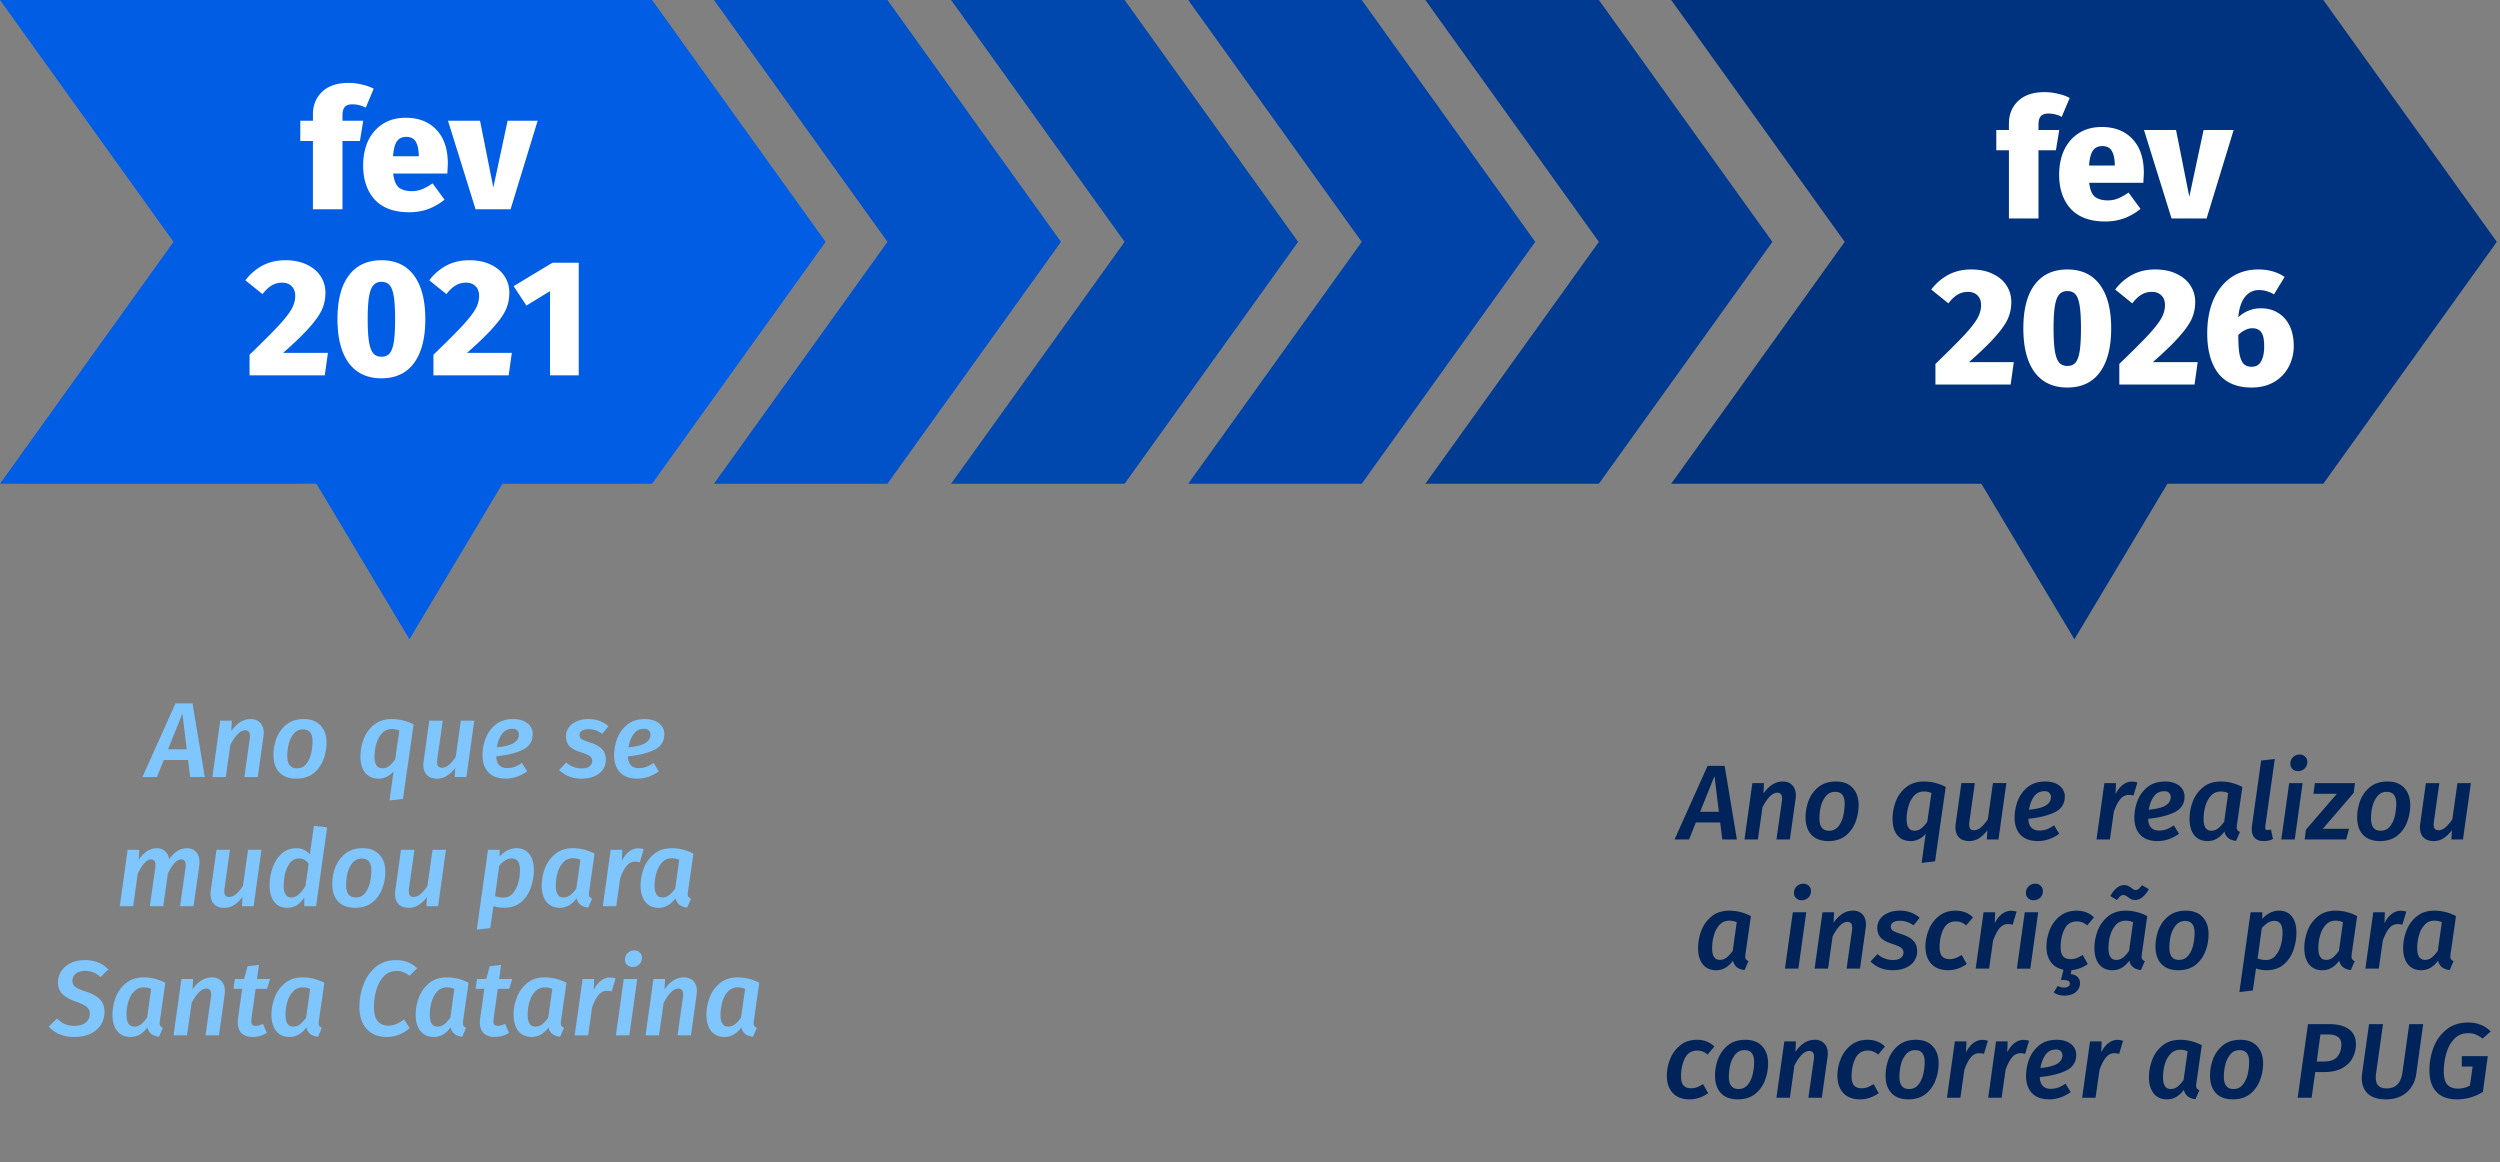 <svg xmlns="http://www.w3.org/2000/svg" width="271" height="126" fill="none"><rect width="100%" height="100%" fill="#808080" stroke="none"/><path fill="#0152C9" d="M96.2 52.434H77.392l18.81-26.217L77.39 0h18.81l18.809 26.217z"/><path fill="#0047AE" d="M121.907 52.434h-18.81l18.81-26.217L103.097 0h18.81l18.809 26.217z"/><path fill="#0043A8" d="M147.612 52.434h-18.809l18.809-26.217L128.803 0h18.809l18.81 26.217z"/><path fill="#003A91" d="M173.318 52.434h-18.809l18.809-26.217L154.509 0h18.809l18.81 26.217z"/><path fill="#7FC6FF" d="m20.616 84.231-.231-1.848H17.75l-.739 1.848h-1.57l3.58-7.981h1.848l1.328 7.981zm-2.403-3.003h2.033l-.473-3.87zm8.966-3.28q.659 0 1.028.404.381.393.381 1.097 0 .185-.035.416l-.612 4.366h-1.455l.589-4.146q.023-.208.023-.29 0-.346-.139-.484a.5.5 0 0 0-.38-.15q-.786 0-1.606 1.57l-.497 3.5h-1.455l.854-6.11h1.26l-.058 1.132q.9-1.305 2.102-1.305m4.923 6.457q-1.177 0-1.825-.682-.635-.681-.635-1.894 0-.901.323-1.79a3.46 3.46 0 0 1 1.075-1.49q.739-.601 1.894-.601 1.178 0 1.813.693.647.681.647 1.87 0 .902-.323 1.791a3.45 3.45 0 0 1-1.063 1.502q-.74.6-1.906.6m.081-1.12q.635 0 1.017-.474.38-.486.53-1.156t.151-1.305q0-1.281-1.028-1.282-.636 0-1.016.474a2.8 2.8 0 0 0-.543 1.12q-.15.658-.15 1.282 0 1.34 1.04 1.34m10.48.323a2.1 2.1 0 0 1-.68.565 2 2 0 0 1-.948.231q-.936 0-1.455-.646-.51-.648-.509-1.745 0-.958.347-1.894a3.6 3.6 0 0 1 1.12-1.547q.774-.624 1.94-.624a5.04 5.04 0 0 1 2.357.589l-1.155 8.062-1.455.173zm-1.212-.324q.392 0 .716-.243.323-.242.67-.727l.45-3.119a1.7 1.7 0 0 0-.404-.127 2.3 2.3 0 0 0-.427-.034q-.636 0-1.052.462-.415.45-.612 1.143-.195.682-.196 1.374 0 1.27.855 1.271m5.927 1.12q-.716 0-1.108-.392-.382-.405-.382-1.11 0-.207.035-.427l.612-4.354h1.456l-.59 4.17a4 4 0 0 0-.023.323q0 .335.127.474.14.138.405.138.404 0 .762-.323.37-.323.728-.855l.554-3.927h1.456l-.855 6.11h-1.26l.058-1.005a3.6 3.6 0 0 1-.912.878q-.485.3-1.063.3m10.365-4.84q0 1.179-1.074 1.71-1.074.532-2.876.716.045 1.27 1.19 1.271.415 0 .797-.127.382-.14.796-.439l.566.924q-1.109.785-2.321.785-1.224 0-1.871-.67-.648-.681-.647-1.87 0-.925.335-1.814.346-.9 1.086-1.502.75-.6 1.905-.6.67 0 1.144.22.485.218.727.588.243.37.243.809m-3.88 1.445q1.223-.116 1.801-.45.578-.348.578-.936a.63.63 0 0 0-.162-.428Q55.918 79 55.548 79q-.727 0-1.143.577-.404.578-.543 1.433m9.95-3.061q1.248 0 2.138.774l-.67.82q-.693-.497-1.467-.497-.474 0-.74.173a.54.54 0 0 0-.254.474q0 .277.243.439.242.15.959.38.843.267 1.247.706.404.427.404 1.132 0 .612-.335 1.085-.323.462-.924.716-.6.255-1.397.254-.763 0-1.386-.265a3.1 3.1 0 0 1-1.017-.682l.763-.797a2.5 2.5 0 0 0 1.674.636q.578 0 .855-.231.29-.243.289-.555a.63.63 0 0 0-.116-.392q-.103-.162-.358-.278a6 6 0 0 0-.774-.3q-.843-.265-1.224-.67-.37-.415-.37-1.063 0-.484.278-.912.288-.427.843-.682.555-.265 1.34-.265m8.199 1.617q0 1.177-1.074 1.71-1.074.53-2.876.715.045 1.27 1.19 1.271.415 0 .796-.127.381-.14.797-.439l.566.924q-1.109.785-2.321.785-1.225 0-1.871-.67-.648-.681-.647-1.87 0-.925.335-1.814.346-.9 1.085-1.502.75-.6 1.906-.6.67 0 1.144.22.485.218.727.588.243.37.243.809m-3.881 1.444q1.224-.116 1.802-.45.577-.348.577-.936a.63.63 0 0 0-.161-.428Q70.187 79 69.817 79q-.728 0-1.143.577-.404.578-.543 1.433M20.259 91.948q.623 0 .993.404.37.393.37 1.086 0 .255-.023.392l-.624 4.401h-1.456l.59-4.146q.022-.231.022-.312 0-.347-.138-.474-.127-.138-.37-.139-.658 0-1.42 1.514l-.509 3.557H16.24l.59-4.146q.021-.231.022-.312 0-.347-.138-.474-.127-.138-.37-.139-.658 0-1.42 1.56l-.486 3.511h-1.455l.854-6.11h1.26l-.058 1.074q.854-1.247 1.952-1.247.53 0 .89.312.369.311.45.877a3.1 3.1 0 0 1 .89-.877 1.93 1.93 0 0 1 1.039-.312m4.052 6.457q-.716 0-1.109-.393-.38-.405-.38-1.11-.001-.207.034-.427l.612-4.354h1.456l-.59 4.17a4 4 0 0 0-.023.323q0 .335.127.474.14.138.405.138.404 0 .762-.323.37-.323.728-.855l.554-3.927h1.455l-.854 6.11h-1.26l.058-1.005a3.6 3.6 0 0 1-.912.878q-.485.3-1.063.3m11.15-8.721-1.2 8.547h-1.283l.012-.935q-.729 1.108-1.837 1.108-.936 0-1.432-.646-.497-.66-.497-1.802 0-.901.3-1.825a3.8 3.8 0 0 1 .96-1.548q.657-.636 1.64-.635.9 0 1.466.67l.44-3.084zm-3.037 3.373q-.6 0-.982.473a3 3 0 0 0-.532 1.155 5.6 5.6 0 0 0-.161 1.317q0 1.282.831 1.282.44 0 .797-.323.359-.324.74-.924l.335-2.403a1.4 1.4 0 0 0-.462-.427q-.242-.15-.566-.15m6.051 5.347q-1.177 0-1.825-.681-.635-.681-.635-1.894 0-.901.324-1.79a3.46 3.46 0 0 1 1.074-1.49q.74-.601 1.894-.601 1.178 0 1.813.693.648.681.647 1.87 0 .902-.323 1.791a3.45 3.45 0 0 1-1.063 1.502q-.74.6-1.906.6m.081-1.12q.636 0 1.017-.474.38-.484.53-1.155.151-.669.151-1.305 0-1.281-1.028-1.282-.635 0-1.016.474a2.8 2.8 0 0 0-.543 1.12q-.15.658-.15 1.282 0 1.34 1.04 1.34m5.754 1.12q-.716 0-1.108-.392-.382-.405-.382-1.11 0-.207.035-.427l.612-4.354h1.456l-.59 4.17a4 4 0 0 0-.023.323q0 .335.127.474.139.138.405.138.404 0 .762-.323.37-.323.728-.855l.554-3.927h1.455l-.854 6.11h-1.26l.058-1.005q-.427.567-.912.878-.485.3-1.063.3m8.588-6.283h1.27l-.01.716q.831-.89 1.824-.89.89 0 1.386.624.497.624.497 1.768 0 .97-.335 1.906a3.54 3.54 0 0 1-1.051 1.547q-.727.612-1.86.612-.577 0-1.132-.184l-.346 2.379-1.456.173zm1.675 5.175q.612 0 1.017-.462t.589-1.144a5.2 5.2 0 0 0 .184-1.374q0-1.26-.889-1.26-.381 0-.716.209a3.1 3.1 0 0 0-.647.577l-.45 3.292q.462.162.912.162m7.544-5.348q1.2 0 2.333.589l-.59 4.1a3 3 0 0 0-.023.266q0 .196.07.312a.6.6 0 0 0 .277.196l-.416.97q-1.074-.115-1.259-1.016-.762 1.04-1.825 1.04-.935 0-1.455-.647-.508-.648-.508-1.745 0-.946.346-1.882a3.7 3.7 0 0 1 1.12-1.56q.763-.623 1.93-.623m-.024 1.086q-.635 0-1.05.462-.417.45-.613 1.143a5.2 5.2 0 0 0-.185 1.374q0 1.27.844 1.271.392 0 .716-.243.323-.254.67-.727l.438-3.119a2 2 0 0 0-.82-.161m7.073-1.075q.3 0 .612.093l-.428 1.42a2 2 0 0 0-.508-.069q-.543 0-.924.462t-.693 1.352l-.427 3.014h-1.456l.855-6.11h1.26l-.047 1.19q.335-.67.785-1.005.45-.347.97-.347m3.666-.011q1.201 0 2.334.589l-.59 4.1a3 3 0 0 0-.023.266q0 .196.07.312a.6.6 0 0 0 .277.196l-.416.97q-1.074-.115-1.259-1.016-.762 1.04-1.825 1.04-.936 0-1.455-.647-.509-.648-.508-1.745 0-.946.346-1.882a3.7 3.7 0 0 1 1.12-1.56q.763-.623 1.93-.623m-.023 1.086q-.635 0-1.05.462-.417.45-.613 1.143a5.2 5.2 0 0 0-.185 1.374q0 1.27.843 1.271.392 0 .716-.243.324-.254.67-.727l.44-3.119a2 2 0 0 0-.82-.161M9.214 104.077q1.548 0 2.53 1.004l-.855.832q-.369-.346-.762-.508a2.3 2.3 0 0 0-.878-.162q-.624 0-1.016.289a.93.93 0 0 0-.382.785q0 .277.128.462.127.185.415.347.3.162.867.346 1.005.313 1.536.82.531.508.531 1.41 0 .681-.346 1.305-.346.612-1.086 1.005t-1.86.392q-1.732 0-2.749-1.12l.901-.878q.381.393.832.601.462.196 1.051.196.774 0 1.213-.346.45-.358.45-.971 0-.438-.3-.704-.29-.278-1.051-.543-1.098-.37-1.606-.866-.495-.508-.496-1.305 0-.601.335-1.144.335-.555.993-.901.67-.346 1.605-.346m6.374 1.871q1.2 0 2.333.589l-.59 4.1a3 3 0 0 0-.023.266q0 .197.07.312a.6.6 0 0 0 .277.196l-.416.97q-1.074-.115-1.259-1.016-.762 1.04-1.825 1.039-.935 0-1.455-.646-.508-.648-.508-1.744 0-.948.346-1.883a3.7 3.7 0 0 1 1.12-1.56q.763-.623 1.93-.623m-.024 1.085a1.35 1.35 0 0 0-1.05.463q-.417.45-.613 1.143a5.2 5.2 0 0 0-.185 1.375q0 1.27.844 1.27.392 0 .716-.242.323-.255.67-.728l.438-3.119a2 2 0 0 0-.82-.162m7.408-1.085q.657 0 1.028.404.38.393.38 1.097.001.185-.034.416l-.612 4.366h-1.455l.589-4.146q.023-.208.023-.289 0-.347-.139-.485a.5.5 0 0 0-.381-.15q-.786 0-1.605 1.57l-.497 3.5h-1.456l.855-6.11h1.26l-.059 1.132q.901-1.305 2.103-1.305m4.288 4.447a4 4 0 0 0-.024.288q0 .278.116.405.115.115.37.115.323 0 .785-.219l.416.982q-.705.438-1.536.438-.774 0-1.202-.404-.415-.416-.415-1.166 0-.208.034-.451l.45-3.199h-.946l.15-1.063h1.005l.38-1.386 1.225-.139-.208 1.525h1.41l-.312 1.063H27.71zm5.563-4.447q1.201 0 2.333.589l-.589 4.1a3 3 0 0 0-.023.266q0 .197.07.312a.6.6 0 0 0 .277.196l-.416.97q-1.074-.115-1.26-1.016-.762 1.04-1.824 1.039-.936 0-1.456-.646-.508-.648-.508-1.744 0-.948.347-1.883a3.7 3.7 0 0 1 1.12-1.56q.762-.623 1.929-.623m-.023 1.085a1.35 1.35 0 0 0-1.051.463q-.416.45-.612 1.143a5.2 5.2 0 0 0-.185 1.375q0 1.27.843 1.27.392 0 .716-.242.324-.255.67-.728l.439-3.119a2 2 0 0 0-.82-.162m10.147-2.956q1.386 0 2.275.889l-.831.808a2.5 2.5 0 0 0-.67-.392 2 2 0 0 0-.728-.127q-.867 0-1.42.612-.555.612-.798 1.513a6.8 6.8 0 0 0-.242 1.79q0 1.029.416 1.525.416.485 1.143.485.474 0 .866-.173.393-.174.843-.497l.613.947a4.2 4.2 0 0 1-1.12.682 3.5 3.5 0 0 1-1.387.265q-1.35 0-2.148-.854-.798-.855-.797-2.426 0-1.178.416-2.333a4.5 4.5 0 0 1 1.316-1.941q.901-.773 2.253-.773m5.51 1.871q1.2 0 2.333.589l-.59 4.1a3 3 0 0 0-.022.266q0 .197.07.312a.6.6 0 0 0 .276.196l-.416.97q-1.074-.115-1.258-1.016-.763 1.04-1.825 1.039-.936 0-1.456-.646-.508-.648-.508-1.744 0-.948.346-1.883a3.7 3.7 0 0 1 1.12-1.56q.763-.623 1.93-.623m-.023 1.085a1.35 1.35 0 0 0-1.051.463q-.417.45-.613 1.143a5.2 5.2 0 0 0-.184 1.375q0 1.27.843 1.27.393 0 .716-.242.323-.255.67-.728l.439-3.119a2 2 0 0 0-.82-.162m5.074 3.362a4 4 0 0 0-.024.288q0 .278.116.405.115.115.37.115.323 0 .785-.219l.416.982q-.705.438-1.536.438-.774 0-1.202-.404-.415-.416-.415-1.166 0-.208.034-.451l.45-3.199h-.946l.15-1.063h1.005l.38-1.386 1.225-.139-.208 1.525h1.41l-.312 1.063h-1.248zm5.563-4.447q1.201 0 2.333.589l-.589 4.1a3 3 0 0 0-.023.266q0 .197.07.312a.6.6 0 0 0 .276.196l-.415.97q-1.074-.115-1.26-1.016-.762 1.04-1.824 1.039-.937 0-1.456-.646-.508-.648-.508-1.744 0-.948.347-1.883a3.7 3.7 0 0 1 1.12-1.56q.762-.623 1.929-.623m-.023 1.085a1.35 1.35 0 0 0-1.051.463q-.416.45-.612 1.143a5.2 5.2 0 0 0-.185 1.375q0 1.27.843 1.27.392 0 .716-.242.324-.255.67-.728l.439-3.119a2 2 0 0 0-.82-.162m7.072-1.074q.3 0 .612.093l-.427 1.42a2 2 0 0 0-.508-.069q-.543 0-.924.462-.382.462-.693 1.352l-.428 3.014h-1.455l.855-6.11h1.259l-.047 1.19q.336-.67.786-1.005.45-.347.97-.347m2.954.162-.855 6.11h-1.455l.854-6.11zm-.497-1.305a.83.83 0 0 1-.6-.22.78.78 0 0 1-.231-.577q0-.428.288-.705a.98.98 0 0 1 .716-.289q.37 0 .601.231a.76.76 0 0 1 .231.578.96.96 0 0 1-.289.705 1 1 0 0 1-.716.277m5.56 1.132q.658 0 1.028.404.38.393.38 1.097.001.185-.034.416l-.612 4.366h-1.455l.589-4.146q.023-.208.023-.289 0-.347-.139-.485a.5.5 0 0 0-.381-.15q-.786 0-1.606 1.57l-.496 3.5h-1.456l.855-6.11h1.26l-.059 1.132q.901-1.305 2.103-1.305m5.835 0q1.201 0 2.334.589l-.59 4.1a3 3 0 0 0-.023.266q0 .197.07.312a.6.6 0 0 0 .277.196l-.416.97q-1.074-.115-1.259-1.016-.762 1.04-1.825 1.039-.936 0-1.455-.646-.509-.648-.508-1.744 0-.948.346-1.883a3.7 3.7 0 0 1 1.12-1.56q.763-.623 1.93-.623m-.023 1.085a1.35 1.35 0 0 0-1.05.463q-.417.45-.613 1.143a5.2 5.2 0 0 0-.185 1.375q0 1.27.843 1.27.392 0 .716-.242.324-.255.67-.728l.44-3.119a2 2 0 0 0-.82-.162"/><path fill="#002459" d="m186.696 91-.231-1.848h-2.634L183.092 91h-1.571l3.581-7.981h1.848L188.278 91zm-2.402-3.003h2.032l-.473-3.87zm8.965-3.28q.659 0 1.028.404.381.393.381 1.097 0 .185-.034.416L194.022 91h-1.456l.589-4.147q.023-.207.023-.288 0-.346-.138-.486a.5.5 0 0 0-.381-.15q-.786 0-1.606 1.571l-.497 3.5h-1.455l.855-6.11h1.259l-.058 1.132q.901-1.306 2.102-1.306m4.924 6.456q-1.179 0-1.825-.681-.636-.682-.636-1.895 0-.9.324-1.79a3.45 3.45 0 0 1 1.074-1.49q.74-.6 1.894-.6 1.179 0 1.814.693.646.681.646 1.87 0 .901-.323 1.791a3.45 3.45 0 0 1-1.063 1.502q-.739.6-1.905.6m.08-1.12q.636 0 1.017-.474.381-.484.531-1.155.15-.669.15-1.305 0-1.282-1.028-1.282-.635 0-1.016.474a2.8 2.8 0 0 0-.543 1.12q-.15.658-.15 1.282 0 1.34 1.039 1.34m10.481.323a2.1 2.1 0 0 1-.682.566 2 2 0 0 1-.947.231q-.936 0-1.455-.647-.508-.646-.508-1.744 0-.958.346-1.894a3.6 3.6 0 0 1 1.12-1.548q.774-.624 1.941-.624 1.225 0 2.356.59l-1.155 8.062-1.455.173zm-1.213-.323q.393 0 .716-.243.324-.242.67-.727l.451-3.119a1.8 1.8 0 0 0-.405-.127 2.3 2.3 0 0 0-.427-.035q-.636 0-1.051.462-.416.45-.612 1.144a5 5 0 0 0-.197 1.374q0 1.27.855 1.27m5.928 1.12q-.716 0-1.109-.392-.381-.405-.381-1.11 0-.207.034-.427l.612-4.354h1.456l-.589 4.17a4 4 0 0 0-.023.323q0 .334.127.474.138.138.404.138.404 0 .762-.323.37-.323.728-.855l.554-3.927h1.456l-.855 6.11h-1.259l.058-1.005q-.427.566-.913.878-.484.3-1.062.3m10.364-4.84q0 1.179-1.074 1.71t-2.876.716q.046 1.27 1.19 1.27.416 0 .797-.126.38-.139.797-.44l.566.925q-1.11.785-2.322.785-1.224 0-1.871-.67-.647-.681-.647-1.87 0-.925.335-1.814.347-.9 1.086-1.502.75-.6 1.906-.6.669 0 1.143.219.485.22.728.59.242.369.242.808m-3.881 1.444q1.225-.115 1.802-.45.578-.347.578-.936a.63.63 0 0 0-.162-.427q-.162-.196-.531-.196-.728 0-1.144.577-.404.578-.543 1.432m11.142-3.049q.3 0 .612.093l-.428 1.42a2 2 0 0 0-.508-.07q-.543 0-.924.463-.381.462-.693 1.351L228.716 91h-1.456l.855-6.11h1.259l-.046 1.19q.335-.67.785-1.005.451-.347.971-.347m5.722 1.606q0 1.177-1.074 1.71-1.074.53-2.876.715.046 1.27 1.19 1.27.416 0 .797-.126.38-.139.797-.44l.566.925q-1.11.785-2.322.785-1.224 0-1.871-.67-.647-.681-.647-1.87 0-.925.335-1.814.346-.9 1.086-1.502.75-.6 1.906-.6.669 0 1.143.219.485.22.728.59.242.369.242.808m-3.881 1.443q1.225-.115 1.802-.45.578-.347.578-.936a.63.63 0 0 0-.162-.427q-.162-.196-.531-.196-.728 0-1.144.577-.403.578-.543 1.432m7.815-3.06q1.201 0 2.333.589l-.589 4.1a4 4 0 0 0-.023.266q0 .196.069.312a.6.6 0 0 0 .277.196l-.415.97q-1.075-.116-1.259-1.016-.763 1.04-1.825 1.04-.936 0-1.456-.648-.508-.646-.508-1.744 0-.947.347-1.882a3.67 3.67 0 0 1 1.12-1.56q.762-.624 1.929-.624m-.023 1.085q-.636 0-1.051.462-.417.45-.613 1.144a5.2 5.2 0 0 0-.184 1.374q0 1.27.843 1.27.393 0 .716-.242.324-.255.67-.727l.439-3.119a2 2 0 0 0-.82-.162m4.843 3.754-.012.127q0 .162.069.231.07.07.208.07.116 0 .347-.07l.219 1.04q-.473.22-1.016.22-.612 0-.947-.324-.335-.336-.335-.97 0-.244.023-.382l.993-7.057 1.479-.162zm4.043-4.666-.854 6.11h-1.456l.855-6.11zm-.496-1.305a.84.84 0 0 1-.601-.22.78.78 0 0 1-.231-.577q0-.428.289-.705a.97.97 0 0 1 .716-.289q.37 0 .601.231a.76.76 0 0 1 .231.578.96.96 0 0 1-.289.704 1 1 0 0 1-.716.278m6.171 1.305-.138 1.062-3.35 3.893h2.842L254.331 91h-4.504l.138-1.063 3.35-3.892h-2.541l.161-1.155zm2.698 6.283q-1.178 0-1.824-.681-.636-.682-.636-1.895 0-.9.324-1.79a3.45 3.45 0 0 1 1.074-1.49q.74-.6 1.894-.6 1.178 0 1.814.693.646.681.646 1.87 0 .901-.323 1.791a3.45 3.45 0 0 1-1.063 1.502q-.738.6-1.906.6m.081-1.12q.636 0 1.017-.474.381-.484.531-1.155.15-.669.15-1.305 0-1.282-1.028-1.282-.635 0-1.016.474a2.8 2.8 0 0 0-.543 1.12q-.15.658-.15 1.282 0 1.34 1.039 1.34m5.754 1.12q-.716 0-1.108-.392-.381-.405-.382-1.11 0-.207.035-.427l.612-4.354h1.456l-.589 4.17a4 4 0 0 0-.024.323q0 .334.128.474.138.138.404.138.404 0 .762-.323.37-.323.728-.855l.554-3.927h1.456l-.855 6.11h-1.259l.058-1.005q-.427.566-.913.878-.485.3-1.063.3m-76.345 7.543q1.2 0 2.333.59l-.589 4.1a3 3 0 0 0-.023.266q0 .197.069.312a.6.6 0 0 0 .277.196l-.416.97q-1.074-.116-1.259-1.016-.762 1.04-1.825 1.039-.935 0-1.455-.647-.508-.646-.508-1.744 0-.947.346-1.882a3.7 3.7 0 0 1 1.121-1.56q.762-.624 1.929-.624m-.024 1.086q-.634 0-1.051.462-.415.451-.612 1.144a5.2 5.2 0 0 0-.185 1.374q0 1.27.844 1.271.392 0 .716-.243.323-.254.67-.727l.439-3.119a2 2 0 0 0-.821-.162m8.357-.912-.855 6.11h-1.455l.855-6.11zm-.497-1.305a.84.84 0 0 1-.6-.22.78.78 0 0 1-.231-.577q0-.428.288-.705a.98.98 0 0 1 .717-.289q.369 0 .6.231a.76.76 0 0 1 .231.578.96.96 0 0 1-.289.704 1 1 0 0 1-.716.278m5.56 1.132q.658 0 1.028.404.381.393.381 1.097 0 .185-.035.416l-.612 4.366h-1.455l.589-4.147q.023-.207.023-.288 0-.347-.139-.486a.5.5 0 0 0-.381-.15q-.785 0-1.605 1.571l-.497 3.5h-1.455l.854-6.11h1.259l-.057 1.132q.9-1.305 2.102-1.306m5.096 0q1.248 0 2.137.773l-.67.821q-.693-.498-1.467-.497-.473 0-.739.173a.55.55 0 0 0-.254.474q0 .276.243.439.242.15.958.381.843.266 1.248.704.404.428.404 1.132 0 .612-.335 1.086-.324.462-.924.716-.6.255-1.398.254-.762 0-1.386-.265a3.2 3.2 0 0 1-1.016-.682l.762-.797a2.5 2.5 0 0 0 1.675.635q.577 0 .855-.231.288-.242.288-.554a.63.63 0 0 0-.115-.393q-.104-.162-.358-.277a6 6 0 0 0-.774-.3q-.843-.266-1.224-.67-.37-.416-.37-1.063 0-.484.277-.912.29-.427.843-.682.555-.266 1.34-.266m6.039 0q1.131 0 1.871.727l-.739.878a1.602 1.602 0 0 0-1.121-.439q-.936 0-1.351.866-.405.855-.405 1.929 0 .682.278.994.277.3.808.3.335 0 .624-.104.3-.115.681-.346l.555.981q-.959.67-2.021.67-1.167 0-1.814-.681-.647-.694-.647-1.894 0-.879.347-1.768.346-.9 1.086-1.501.738-.612 1.848-.612m5.991.011q.3 0 .612.093l-.427 1.42a2 2 0 0 0-.509-.069q-.542 0-.924.462-.381.462-.693 1.351L215.62 105h-1.455l.854-6.11h1.259l-.046 1.189q.335-.67.786-1.004.45-.347.97-.347m2.954.162-.855 6.11h-1.456l.855-6.11zm-.497-1.305a.84.84 0 0 1-.601-.22.78.78 0 0 1-.231-.577q0-.428.289-.705a.97.97 0 0 1 .716-.289q.37 0 .601.231a.76.76 0 0 1 .231.578.96.96 0 0 1-.289.704 1 1 0 0 1-.716.278m5.871 6.918q-.843.59-1.767.659l-.081.439q.497.045.751.311a.95.95 0 0 1 .254.682q0 .335-.185.635a1.3 1.3 0 0 1-.566.497q-.381.196-.935.196-.693 0-1.167-.346l.439-.705q.312.185.705.185a.72.72 0 0 0 .427-.116.37.37 0 0 0 .185-.311q0-.231-.22-.324-.208-.081-.751-.081l.278-1.108q-.89-.174-1.375-.832-.474-.659-.473-1.686 0-.879.346-1.768.346-.9 1.086-1.501.74-.612 1.848-.612 1.132 0 1.871.727l-.739.878a1.6 1.6 0 0 0-.531-.335 1.6 1.6 0 0 0-.589-.104q-.936 0-1.352.866-.404.855-.404 1.929 0 .682.277.994.277.3.809.3.335 0 .623-.104.301-.115.682-.346zm4.114-5.787q1.202 0 2.333.59l-.589 4.1a4 4 0 0 0-.023.266q0 .197.069.312a.6.6 0 0 0 .278.196l-.416.97q-1.074-.116-1.259-1.016-.763 1.04-1.825 1.039-.936 0-1.455-.647-.509-.646-.509-1.744 0-.947.347-1.882a3.7 3.7 0 0 1 1.12-1.56q.762-.624 1.929-.624m-.023 1.086q-.635 0-1.051.462-.415.451-.612 1.144a5.2 5.2 0 0 0-.185 1.374q0 1.27.843 1.271.393 0 .716-.243.324-.254.67-.727l.439-3.119a2 2 0 0 0-.82-.162m1.051-2.24q-.243 0-.427-.081a3 3 0 0 1-.393-.254 1.3 1.3 0 0 0-.219-.14.43.43 0 0 0-.22-.068.55.55 0 0 0-.369.138q-.151.128-.347.404l-.728-.427q.29-.531.67-.855.393-.335.832-.335.254 0 .427.093.185.08.381.23.14.105.231.163.093.046.197.046a.55.55 0 0 0 .346-.127q.162-.127.347-.393l.751.427q-.312.555-.693.867-.382.31-.786.311m4.658 7.611q-1.177 0-1.825-.681-.635-.682-.635-1.894 0-.901.323-1.791a3.46 3.46 0 0 1 1.075-1.49q.74-.6 1.894-.6 1.178 0 1.813.693.647.681.647 1.871 0 .9-.323 1.79a3.45 3.45 0 0 1-1.063 1.502q-.74.6-1.906.6m.081-1.12q.636 0 1.017-.474.381-.484.531-1.155.15-.669.15-1.305 0-1.282-1.028-1.282-.635 0-1.016.474a2.8 2.8 0 0 0-.543 1.12q-.15.658-.15 1.282 0 1.34 1.039 1.34m7.766-5.163h1.271l-.012.716q.832-.89 1.825-.89.89 0 1.386.624.497.624.497 1.767a5.6 5.6 0 0 1-.335 1.906 3.55 3.55 0 0 1-1.051 1.548q-.727.612-1.86.612-.577 0-1.132-.185l-.346 2.38-1.456.173zm1.675 5.174q.612 0 1.017-.462.403-.462.589-1.143a5.2 5.2 0 0 0 .184-1.375q0-1.259-.889-1.259-.381 0-.716.208a3.1 3.1 0 0 0-.647.578l-.45 3.292q.462.161.912.161m7.543-5.347a5 5 0 0 1 2.334.589l-.589 4.1a3 3 0 0 0-.024.266q0 .197.07.312a.6.6 0 0 0 .277.196l-.416.97q-1.074-.116-1.259-1.016-.762 1.04-1.825 1.039-.936 0-1.455-.647-.508-.646-.508-1.744 0-.947.346-1.882a3.7 3.7 0 0 1 1.121-1.56q.762-.624 1.928-.624m-.023 1.085q-.635 0-1.051.462-.415.451-.612 1.144a5.2 5.2 0 0 0-.185 1.374q0 1.27.843 1.271.393 0 .717-.243.322-.254.67-.727l.438-3.119a2 2 0 0 0-.82-.162m7.073-1.074q.3 0 .612.093l-.428 1.42a2 2 0 0 0-.508-.069q-.543 0-.924.462t-.693 1.351l-.427 3.015h-1.456l.855-6.11h1.259l-.046 1.189q.335-.67.785-1.004.451-.347.971-.347m3.666-.011q1.202 0 2.333.589l-.589 4.1a4 4 0 0 0-.023.266q0 .197.07.312a.6.6 0 0 0 .277.196l-.416.97q-1.074-.116-1.259-1.016-.762 1.04-1.825 1.039-.936 0-1.455-.647-.509-.646-.509-1.744 0-.947.347-1.882a3.7 3.7 0 0 1 1.12-1.56q.762-.624 1.929-.624m-.023 1.085q-.635 0-1.051.462-.415.451-.612 1.144a5.2 5.2 0 0 0-.185 1.374q0 1.27.843 1.271.393 0 .716-.243.324-.254.67-.727l.439-3.119a2 2 0 0 0-.82-.162m-79.908 12.915q1.132 0 1.872.727l-.74.878a1.6 1.6 0 0 0-.531-.335 1.6 1.6 0 0 0-.589-.104q-.936 0-1.351.866-.405.855-.405 1.929 0 .682.277.994.278.3.809.3.335 0 .624-.104.3-.115.681-.346l.555.981q-.959.67-2.022.67-1.166 0-1.813-.681-.647-.694-.647-1.894 0-.879.347-1.768.346-.9 1.085-1.501.74-.612 1.848-.612m4.403 6.456q-1.178 0-1.825-.681-.635-.682-.635-1.894 0-.901.323-1.791a3.5 3.5 0 0 1 1.074-1.49q.74-.6 1.895-.6 1.178 0 1.813.693.647.681.647 1.871 0 .9-.323 1.79a3.45 3.45 0 0 1-1.063 1.502q-.74.6-1.906.6m.081-1.12q.635 0 1.016-.474.382-.484.532-1.155.15-.669.15-1.305 0-1.282-1.028-1.282-.635 0-1.017.474a2.76 2.76 0 0 0-.542 1.12 5.7 5.7 0 0 0-.151 1.282q0 1.34 1.04 1.34m8.272-5.336q.659 0 1.028.404.381.392.381 1.097 0 .185-.034.416l-.613 4.366h-1.455l.589-4.147a3 3 0 0 0 .023-.288q0-.347-.138-.486a.5.5 0 0 0-.382-.15q-.784 0-1.605 1.571l-.497 3.5h-1.455l.855-6.11h1.259l-.058 1.132q.901-1.305 2.102-1.305m5.732 0q1.132 0 1.871.727l-.739.878a1.6 1.6 0 0 0-.531-.335 1.6 1.6 0 0 0-.59-.104q-.935 0-1.351.866-.404.855-.404 1.929 0 .682.277.994.277.3.809.3.335 0 .623-.104.3-.115.682-.346l.554.981q-.959.67-2.021.67-1.167 0-1.814-.681-.646-.694-.646-1.894 0-.879.346-1.768.346-.9 1.086-1.501.74-.612 1.848-.612m4.403 6.456q-1.179 0-1.825-.681-.636-.682-.636-1.894a5.2 5.2 0 0 1 .324-1.791 3.46 3.46 0 0 1 1.074-1.49q.74-.6 1.894-.6 1.179 0 1.814.693.647.681.647 1.871 0 .9-.324 1.79a3.45 3.45 0 0 1-1.063 1.502q-.739.6-1.905.6m.08-1.12q.636 0 1.017-.474.381-.484.531-1.155.15-.669.15-1.305 0-1.282-1.028-1.282-.635 0-1.016.474a2.8 2.8 0 0 0-.543 1.12q-.15.658-.15 1.282 0 1.34 1.039 1.34m7.938-5.325q.3 0 .612.092l-.428 1.421a2 2 0 0 0-.508-.069q-.543 0-.924.462t-.693 1.351l-.427 3.015h-1.456l.855-6.11h1.259l-.046 1.189q.335-.67.785-1.004.451-.347.971-.347m4.466 0q.301 0 .613.092l-.428 1.421a2 2 0 0 0-.508-.069q-.543 0-.924.462t-.693 1.351l-.427 3.015h-1.456l.855-6.11h1.259l-.046 1.189q.335-.67.785-1.004.451-.347.97-.347m5.723 1.606q0 1.178-1.074 1.709t-2.876.716q.046 1.27 1.189 1.271.416 0 .797-.127.382-.14.797-.439l.566.924q-1.109.785-2.321.785-1.224 0-1.871-.67-.647-.681-.647-1.871 0-.924.335-1.813a3.54 3.54 0 0 1 1.085-1.502q.751-.6 1.906-.6.67 0 1.144.219.485.22.727.589.243.37.243.809m-3.881 1.443q1.224-.115 1.802-.45.577-.346.577-.936a.63.63 0 0 0-.161-.427q-.162-.196-.532-.196-.728 0-1.143.577-.404.578-.543 1.432m8.344-3.049q.3 0 .612.092l-.427 1.421a2 2 0 0 0-.508-.069q-.543 0-.924.462-.382.462-.693 1.351l-.428 3.015h-1.455l.855-6.11h1.259l-.047 1.189q.336-.67.786-1.004.45-.347.97-.347m6.814-.011q1.201 0 2.333.589l-.589 4.1a3 3 0 0 0-.023.266q0 .197.069.312a.6.6 0 0 0 .277.196l-.416.97q-1.073-.116-1.259-1.016-.762 1.04-1.825 1.039-.934 0-1.455-.647-.508-.646-.508-1.744 0-.947.346-1.882a3.7 3.7 0 0 1 1.121-1.56q.762-.623 1.929-.623m-.023 1.085q-.636 0-1.051.462-.417.451-.613 1.144a5.2 5.2 0 0 0-.184 1.374q0 1.27.843 1.271.392 0 .716-.243.323-.254.67-.727l.439-3.119a2 2 0 0 0-.82-.162m5.709 5.371q-1.179 0-1.825-.681-.636-.682-.635-1.894 0-.901.323-1.791a3.46 3.46 0 0 1 1.074-1.49q.74-.6 1.895-.6 1.177 0 1.813.693.647.681.647 1.871 0 .9-.324 1.79a3.44 3.44 0 0 1-1.062 1.502q-.74.6-1.906.6m.081-1.12q.635 0 1.016-.474.38-.484.532-1.155.15-.669.15-1.305 0-1.282-1.028-1.282-.636 0-1.017.474a2.8 2.8 0 0 0-.543 1.12q-.15.658-.15 1.282 0 1.34 1.04 1.34m10.388-7.034q1.375 0 2.125.554.762.543.762 1.617 0 .797-.358 1.479-.346.68-1.132 1.12-.774.427-1.986.427h-.936l-.393 2.784h-1.513l1.121-7.981zm-.589 4.054q1.04 0 1.467-.531.427-.532.427-1.306 0-.578-.37-.831-.358-.266-1.062-.266h-.832l-.404 2.934zm10.014 1.34q-.173 1.247-1.051 2.009-.866.751-2.252.751-1.27 0-1.941-.612-.658-.624-.658-1.686 0-.254.034-.509l.751-5.347h1.513l-.75 5.324q-.035.255-.035.474 0 .589.289.878.288.288.889.289.75 0 1.167-.428.416-.427.543-1.27l.739-5.267h1.513zm5.63-5.568q1.49 0 2.437.971l-.877.773a3 3 0 0 0-.751-.45 2.2 2.2 0 0 0-.82-.139q-.924 0-1.513.636-.59.624-.855 1.582a7.2 7.2 0 0 0-.266 1.941q0 .97.381 1.409.381.438 1.155.439.682 0 1.294-.324l.3-2.067h-1.178v-1.132h2.819l-.532 3.881a5.24 5.24 0 0 1-2.83.808q-1.432 0-2.206-.808-.762-.809-.762-2.357 0-1.258.439-2.437.45-1.19 1.397-1.952.948-.774 2.368-.774"/><path fill="#015DE4" d="M70.687 52.434H0l18.81-26.217L0 0h70.687l18.81 26.217z"/><path fill="#fff" d="M38.204 11.309q-.576 0-.828.288-.252.27-.252.954v.54h2.25l-.36 2.196h-1.89v7.398H33.92v-7.398h-1.368V13.09h1.368v-.684q0-1.494.99-2.448 1.008-.972 2.88-.972.738 0 1.458.18.72.162 1.26.45l-.864 2.052a3.1 3.1 0 0 0-1.44-.36m10.341 6.426q0 .108-.054 1.08h-5.868q.126 1.098.612 1.512.504.396 1.422.396.54 0 1.062-.198.54-.216 1.17-.648l1.296 1.764q-.756.63-1.728 1.008-.972.36-2.106.36-2.448 0-3.726-1.368-1.26-1.386-1.26-3.708 0-1.458.522-2.628.54-1.17 1.584-1.854t2.52-.684q2.106 0 3.33 1.314 1.224 1.296 1.224 3.654m-3.15-.9q-.018-.954-.324-1.476t-1.026-.522q-.666 0-1.008.468t-.432 1.638h2.79zm12.886-3.744-2.934 9.594H51.55l-2.988-9.594h3.474l1.44 7.236 1.548-7.236zM30.922 28.21q1.386 0 2.358.486.99.468 1.494 1.278.504.792.504 1.764 0 .954-.36 1.782t-1.35 1.944q-.972 1.116-2.88 2.79h4.86l-.342 2.43h-8.154v-2.232q2.142-2.07 3.15-3.15 1.008-1.098 1.404-1.8.396-.72.396-1.422 0-.666-.378-1.044-.378-.396-1.044-.396-.63 0-1.134.306-.486.288-.99.936l-1.854-1.494a5.6 5.6 0 0 1 1.854-1.602q1.098-.576 2.466-.576m10.43 0q2.304 0 3.528 1.656t1.224 4.734-1.224 4.752q-1.224 1.656-3.528 1.656t-3.546-1.656q-1.224-1.674-1.224-4.752 0-3.096 1.224-4.734 1.242-1.656 3.546-1.656m0 2.34q-.558 0-.882.378-.324.36-.468 1.242-.144.864-.144 2.43 0 1.584.144 2.466.144.864.468 1.242.324.36.882.36t.864-.342q.324-.36.468-1.224.144-.882.144-2.502t-.144-2.484q-.144-.882-.468-1.224-.306-.342-.864-.342m9.504-2.34q1.386 0 2.358.486.99.468 1.494 1.278.504.792.504 1.764 0 .954-.36 1.782t-1.35 1.944q-.972 1.116-2.88 2.79h4.86l-.342 2.43h-8.154v-2.232q2.142-2.07 3.15-3.15 1.008-1.098 1.404-1.8.396-.72.396-1.422 0-.666-.378-1.044-.378-.396-1.044-.396-.63 0-1.134.306-.486.288-.99.936l-1.854-1.494a5.6 5.6 0 0 1 1.854-1.602q1.098-.576 2.466-.576m11.879.27v12.204H59.62v-9.126l-2.556 1.566-1.386-2.106 4.212-2.538z"/><path fill="#015DE4" d="m44.383 69.296-10.878-18.19H55.26z"/><path fill="#00337F" d="M251.845 52.434h-70.687l18.809-26.217L181.158 0h70.687l18.809 26.217z"/><path fill="#fff" d="M222.051 12.309q-.576 0-.828.288-.252.27-.252.954v.54h2.25l-.36 2.196h-1.89v7.398h-3.204v-7.398h-1.368V14.09h1.368v-.684q0-1.494.99-2.448 1.008-.972 2.88-.972.738 0 1.458.18.72.162 1.26.45l-.864 2.052a3.1 3.1 0 0 0-1.44-.36m10.341 6.426q0 .108-.054 1.08h-5.868q.126 1.098.612 1.512.504.396 1.422.396.54 0 1.062-.198.54-.216 1.17-.648l1.296 1.764q-.756.63-1.728 1.008-.972.36-2.106.36-2.448 0-3.726-1.368-1.26-1.386-1.26-3.708 0-1.458.522-2.628.54-1.17 1.584-1.854t2.52-.684q2.106 0 3.33 1.314 1.224 1.296 1.224 3.654m-3.15-.9q-.018-.954-.324-1.476t-1.026-.522q-.666 0-1.008.468t-.432 1.638h2.79zm12.886-3.744-2.934 9.594h-3.798l-2.988-9.594h3.474l1.44 7.236 1.548-7.236zM213.67 29.21q1.386 0 2.358.486.99.468 1.494 1.278.504.792.504 1.764 0 .954-.36 1.782t-1.35 1.944q-.972 1.116-2.88 2.79h4.86l-.342 2.43H209.8v-2.232q2.142-2.07 3.15-3.15 1.008-1.098 1.404-1.8.396-.72.396-1.422 0-.666-.378-1.044-.378-.396-1.044-.396-.63 0-1.134.306-.486.288-.99.936l-1.854-1.494a5.6 5.6 0 0 1 1.854-1.602q1.098-.576 2.466-.576m10.43 0q2.304 0 3.528 1.656t1.224 4.734-1.224 4.752q-1.224 1.656-3.528 1.656t-3.546-1.656q-1.224-1.674-1.224-4.752 0-3.096 1.224-4.734 1.242-1.656 3.546-1.656m0 2.34q-.558 0-.882.378-.324.36-.468 1.242-.144.864-.144 2.43 0 1.584.144 2.466.144.864.468 1.242.324.36.882.36t.864-.342q.324-.36.468-1.224.144-.882.144-2.502t-.144-2.484q-.144-.882-.468-1.224-.306-.342-.864-.342m9.504-2.34q1.386 0 2.358.486.99.468 1.494 1.278.504.792.504 1.764 0 .954-.36 1.782t-1.35 1.944q-.972 1.116-2.88 2.79h4.86l-.342 2.43h-8.154v-2.232q2.142-2.07 3.15-3.15 1.008-1.098 1.404-1.8.396-.72.396-1.422 0-.666-.378-1.044-.378-.396-1.044-.396-.63 0-1.134.306-.486.288-.99.936l-1.854-1.494a5.6 5.6 0 0 1 1.854-1.602q1.098-.576 2.466-.576m11.51 4.212q1.026 0 1.818.486.81.486 1.26 1.404t.45 2.196q0 1.224-.558 2.268a4.07 4.07 0 0 1-1.584 1.638q-1.026.594-2.43.594-2.412 0-3.618-1.548-1.188-1.566-1.188-4.32 0-2.07.666-3.636.684-1.566 1.926-2.43 1.26-.864 2.952-.864 1.656 0 2.844.81l-1.152 1.89q-.792-.468-1.62-.468-.936 0-1.53.756t-.72 2.196a3.52 3.52 0 0 1 2.484-.972m-1.026 6.336q.684 0 1.008-.576.342-.594.342-1.638 0-1.08-.306-1.512-.306-.45-.99-.45-.378 0-.774.198-.396.18-.738.54 0 1.278.126 2.034.144.738.45 1.08.324.324.882.324"/><path fill="#00337F" d="m224.863 69.296-10.877-18.19h21.755z"/></svg>
